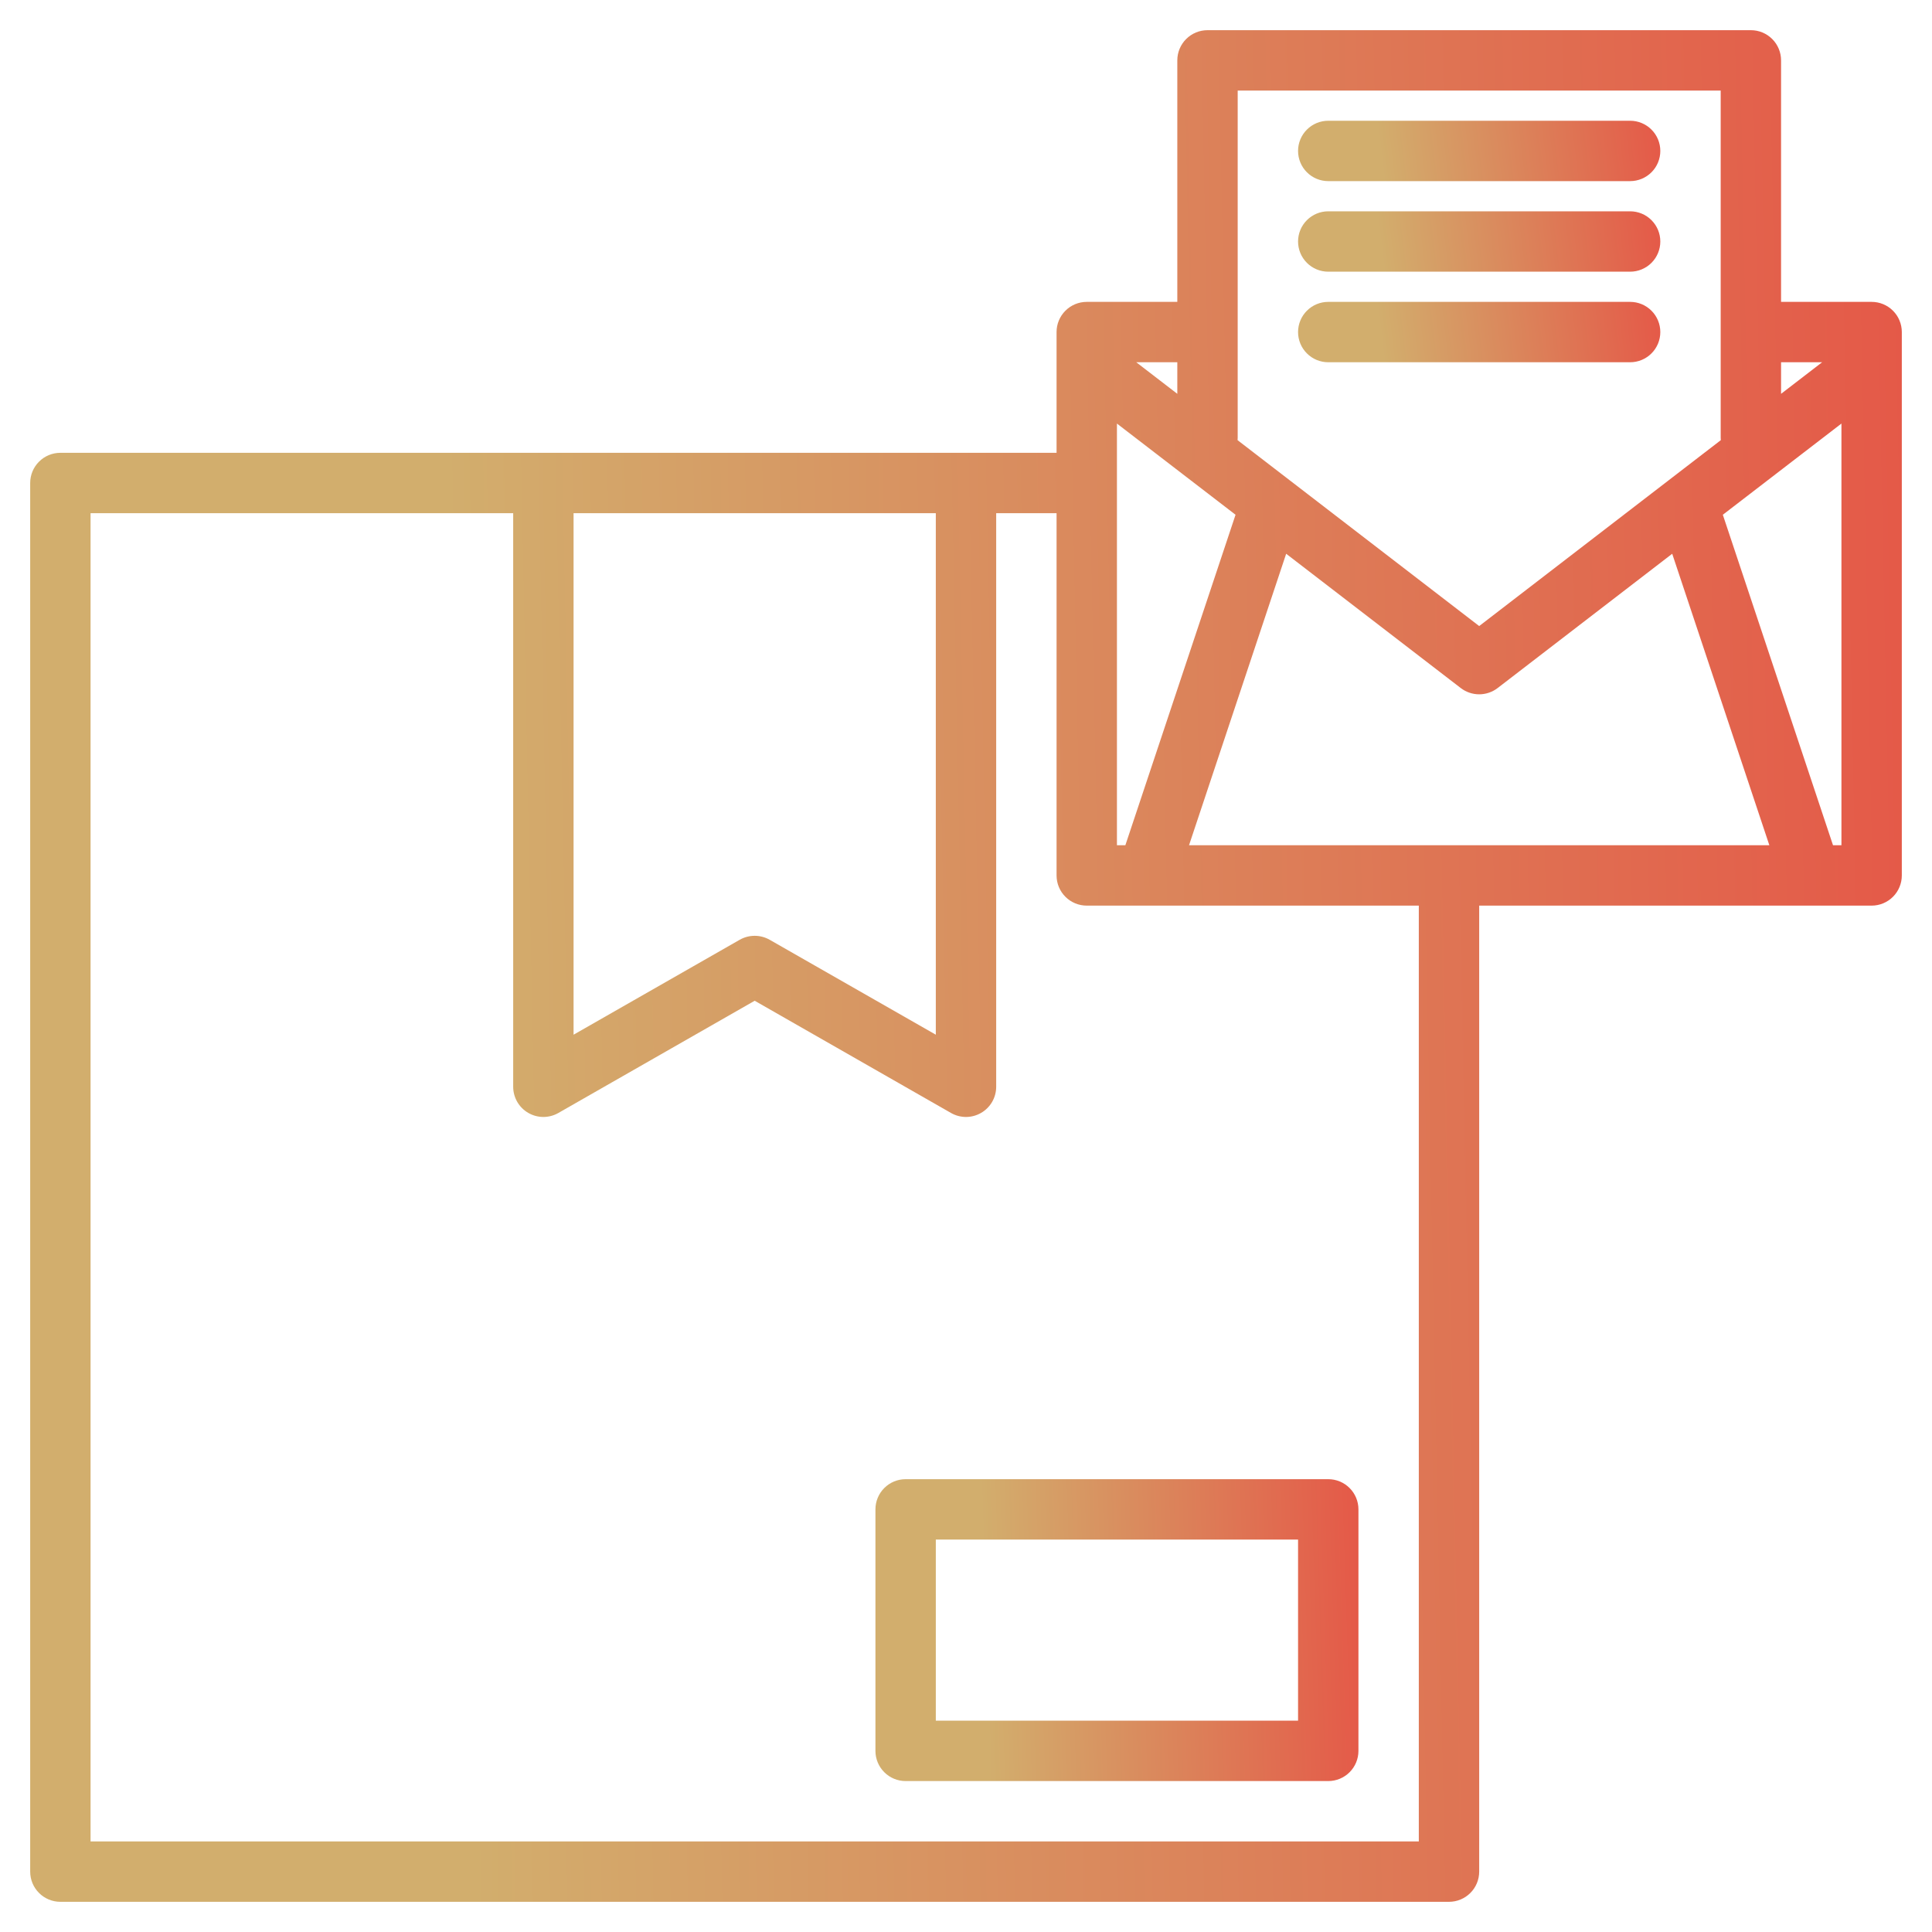 <svg width="64" height="64" viewBox="0 0 64 64" fill="none" xmlns="http://www.w3.org/2000/svg">
<path d="M29 50V58C29 58.265 29.105 58.52 29.293 58.707C29.48 58.895 29.735 59 30 59H44C44.265 59 44.52 58.895 44.707 58.707C44.895 58.52 45 58.265 45 58V50C45 49.735 44.895 49.48 44.707 49.293C44.52 49.105 44.265 49 44 49H30C29.735 49 29.48 49.105 29.293 49.293C29.105 49.48 29 49.735 29 50ZM31 51H43V57H31V51Z" fill="url(#paint0_linear_2372_1409)"/>
<path d="M62 10H59V2C59 1.735 58.895 1.48 58.707 1.293C58.52 1.105 58.265 1 58 1H40C39.735 1 39.48 1.105 39.293 1.293C39.105 1.48 39 1.735 39 2V10H36C35.735 10 35.48 10.105 35.293 10.293C35.105 10.48 35 10.735 35 11V15H2C1.735 15 1.48 15.105 1.293 15.293C1.105 15.48 1 15.735 1 16V62C1 62.265 1.105 62.52 1.293 62.707C1.48 62.895 1.735 63 2 63H48C48.265 63 48.52 62.895 48.707 62.707C48.895 62.52 49 62.265 49 62V30H62C62.265 30 62.52 29.895 62.707 29.707C62.895 29.52 63 29.265 63 29V11C63 10.735 62.895 10.48 62.707 10.293C62.52 10.105 62.265 10 62 10ZM59 12H60.36L59 13.046V12ZM41 14.5V3H57V14.5C57 14.527 57.002 14.555 57.004 14.581L49 20.739L40.996 14.581C40.998 14.555 41 14.527 41 14.5ZM39 12V13.046L37.64 12H39ZM37 14.031L40.929 17.052L37.279 28H37V14.031ZM19 17H31V34.276L25.496 31.131C25.345 31.045 25.174 31 25 31C24.826 31 24.655 31.045 24.504 31.131L19 34.276V17ZM47 61H3V17H17V36C17 36.175 17.046 36.347 17.133 36.499C17.221 36.651 17.346 36.777 17.498 36.865C17.649 36.953 17.821 37 17.997 37.001C18.172 37.001 18.344 36.956 18.496 36.869L25 33.151L31.504 36.869C31.656 36.956 31.828 37.001 32.003 37.001C32.179 37 32.351 36.953 32.502 36.865C32.654 36.777 32.779 36.651 32.867 36.499C32.954 36.347 33 36.175 33 36V17H35V29C35 29.265 35.105 29.52 35.293 29.707C35.48 29.895 35.735 30 36 30H47V61ZM39.388 28L42.606 18.344L48.39 22.793C48.565 22.927 48.779 23 49 23C49.221 23 49.435 22.927 49.61 22.793L55.394 18.344L58.612 28H39.388ZM61 28H60.721L57.071 17.052L61 14.031V28Z" fill="url(#paint1_linear_2372_1409)"/>
<path d="M44 6H54C54.265 6 54.52 5.895 54.707 5.707C54.895 5.52 55 5.265 55 5C55 4.735 54.895 4.48 54.707 4.293C54.52 4.105 54.265 4 54 4H44C43.735 4 43.48 4.105 43.293 4.293C43.105 4.48 43 4.735 43 5C43 5.265 43.105 5.52 43.293 5.707C43.48 5.895 43.735 6 44 6Z" fill="url(#paint2_linear_2372_1409)"/>
<path d="M44 9H54C54.265 9 54.52 8.895 54.707 8.707C54.895 8.52 55 8.265 55 8C55 7.735 54.895 7.48 54.707 7.293C54.52 7.105 54.265 7 54 7H44C43.735 7 43.48 7.105 43.293 7.293C43.105 7.48 43 7.735 43 8C43 8.265 43.105 8.52 43.293 8.707C43.48 8.895 43.735 9 44 9Z" fill="url(#paint3_linear_2372_1409)"/>
<path d="M44 12H54C54.265 12 54.52 11.895 54.707 11.707C54.895 11.52 55 11.265 55 11C55 10.735 54.895 10.48 54.707 10.293C54.52 10.105 54.265 10 54 10H44C43.735 10 43.48 10.105 43.293 10.293C43.105 10.48 43 10.735 43 11C43 11.265 43.105 11.52 43.293 11.707C43.48 11.895 43.735 12 44 12Z" fill="url(#paint4_linear_2372_1409)"/>
<defs>
<linearGradient id="paint0_linear_2372_1409" x1="32.72" y1="57.077" x2="50.954" y2="56.488" gradientUnits="userSpaceOnUse">
<stop stop-color="#D2AE6D"/>
<stop offset="1" stop-color="#ED3237"/>
</linearGradient>
<linearGradient id="paint1_linear_2372_1409" x1="15.416" y1="51.077" x2="86.118" y2="49.651" gradientUnits="userSpaceOnUse">
<stop stop-color="#D2AE6D"/>
<stop offset="1" stop-color="#ED3237"/>
</linearGradient>
<linearGradient id="paint2_linear_2372_1409" x1="45.79" y1="5.615" x2="59.282" y2="3.982" gradientUnits="userSpaceOnUse">
<stop stop-color="#D2AE6D"/>
<stop offset="1" stop-color="#ED3237"/>
</linearGradient>
<linearGradient id="paint3_linear_2372_1409" x1="45.79" y1="8.615" x2="59.282" y2="6.982" gradientUnits="userSpaceOnUse">
<stop stop-color="#D2AE6D"/>
<stop offset="1" stop-color="#ED3237"/>
</linearGradient>
<linearGradient id="paint4_linear_2372_1409" x1="45.79" y1="11.615" x2="59.282" y2="9.982" gradientUnits="userSpaceOnUse">
<stop stop-color="#D2AE6D"/>
<stop offset="1" stop-color="#ED3237"/>
</linearGradient>
</defs>
</svg>
